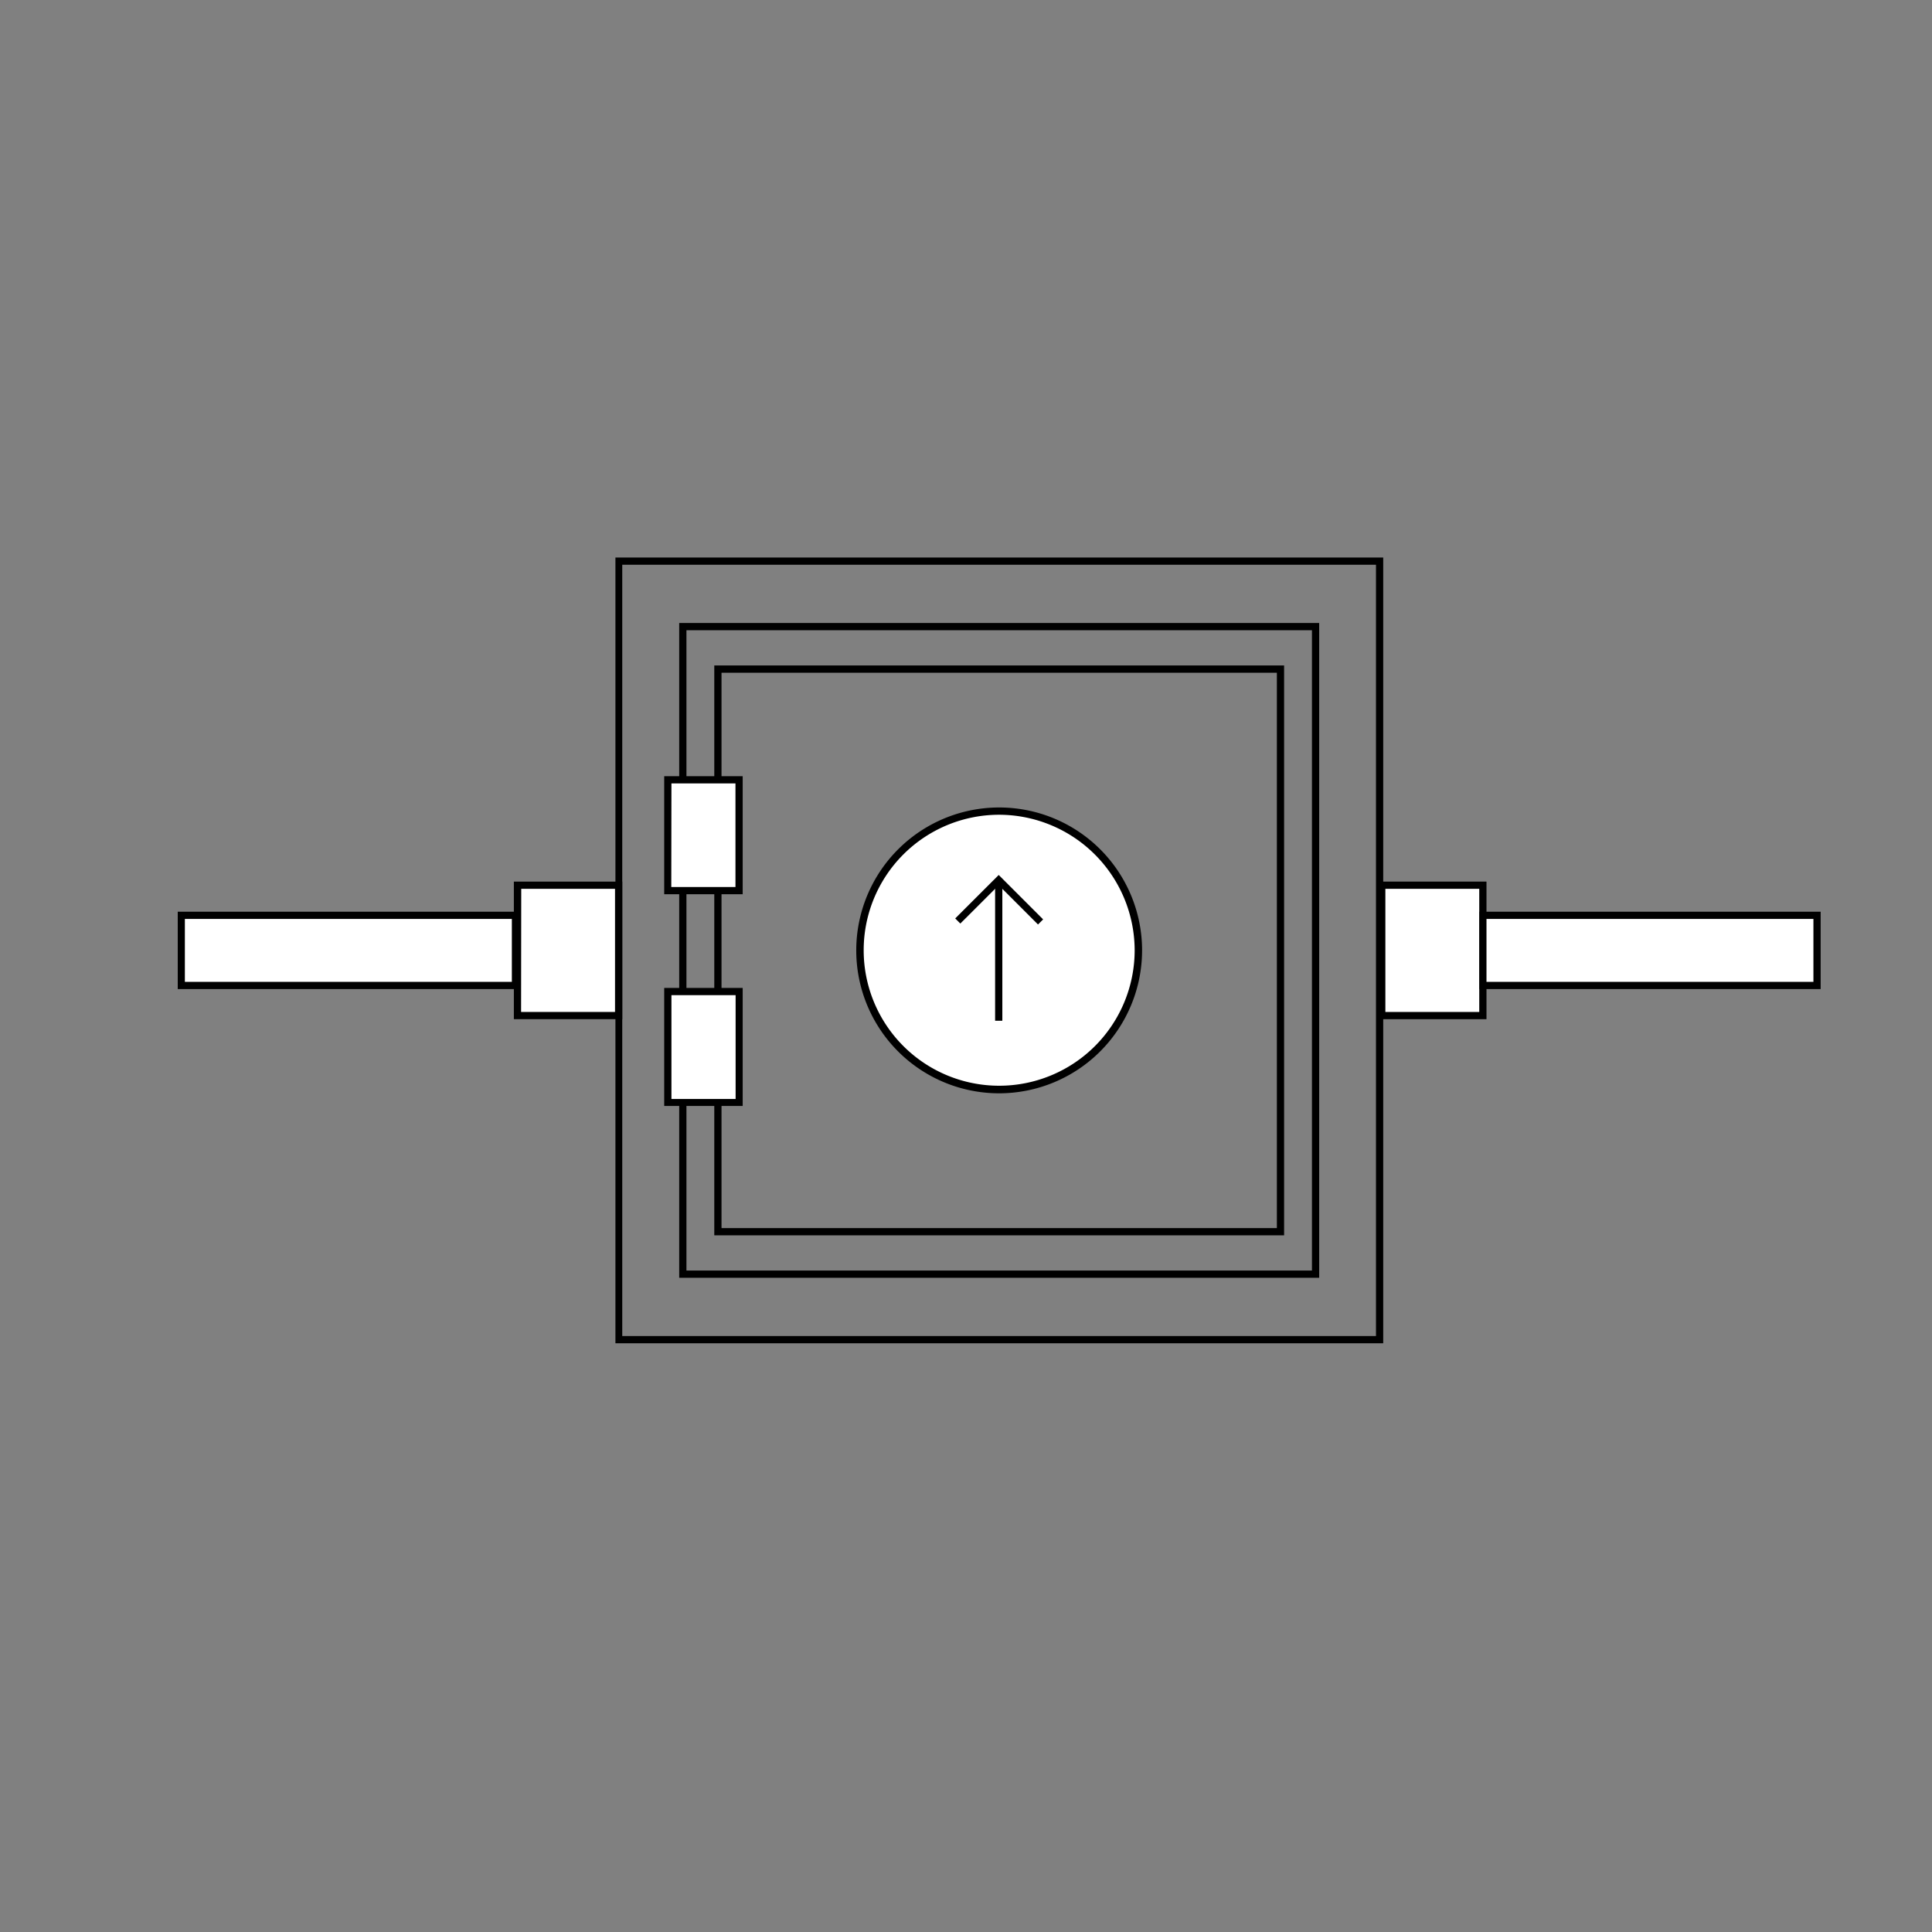 <svg id="Layer_1" data-name="Layer 1" xmlns="http://www.w3.org/2000/svg" viewBox="0 0 385 385"><rect x="0" y="0" width="385" height="385" fill="#808080" stroke="none"/><defs><style>.cls-1{fill:#fff;}</style></defs><path d="M275.64,267.68h-153V111.1h153ZM124,266.24H274.2V112.54H124Z"/><path d="M262.88,254.63H135.35V124.15H262.88Zm-126.09-1.44H261.44V125.59H136.79Z"/><path d="M255.89,246.17H142.34V132.61H255.89Zm-112.11-1.44H254.45V134.06H143.78Z"/><rect class="cls-1" x="133.08" y="155.4" width="14.23" height="22.08"/><path d="M148,178.2H132.36V154.68H148Zm-14.23-1.44h12.79V156.12H133.8Z"/><rect class="cls-1" x="133.08" y="197.59" width="14.23" height="22.08"/><path d="M148,220.39H132.36V196.87H148ZM133.8,219h12.79V198.31H133.8Z"/><rect class="cls-1" x="275.35" y="176.4" width="20.16" height="25.98"/><path d="M296.22,203.1H274.63V175.68h21.59Zm-20.15-1.44h18.71V177.12H276.07Z"/><rect class="cls-1" x="295.5" y="182.4" width="66.58" height="13.98"/><path d="M362.81,197.1h-68V181.68h68Zm-66.59-1.44h65.15V183.12H296.22Z"/><rect class="cls-1" x="103.15" y="176.4" width="20.16" height="25.98"/><path d="M124,203.1h-21.6V175.68H124Zm-20.16-1.44h18.72V177.12H103.87Z"/><rect class="cls-1" x="36.12" y="182.4" width="66.58" height="13.98"/><path d="M103.42,197.1h-68V181.68h68Zm-66.58-1.44H102V183.12H36.84Z"/><circle class="cls-1" cx="199.11" cy="189.39" r="27.75"/><path d="M199.11,217.87a28.48,28.48,0,1,1,28.48-28.48A28.51,28.51,0,0,1,199.11,217.87Zm0-55.51a27,27,0,1,0,27,27A27.06,27.06,0,0,0,199.11,162.36Z"/><polyline class="cls-1" points="190.87 183.53 199.02 175.38 207.36 183.72"/><polygon points="206.85 184.23 199.02 176.4 191.37 184.04 190.35 183.02 199.02 174.36 207.87 183.21 206.85 184.23"/><rect x="198.3" y="175.38" width="1.44" height="28.03"/></svg>